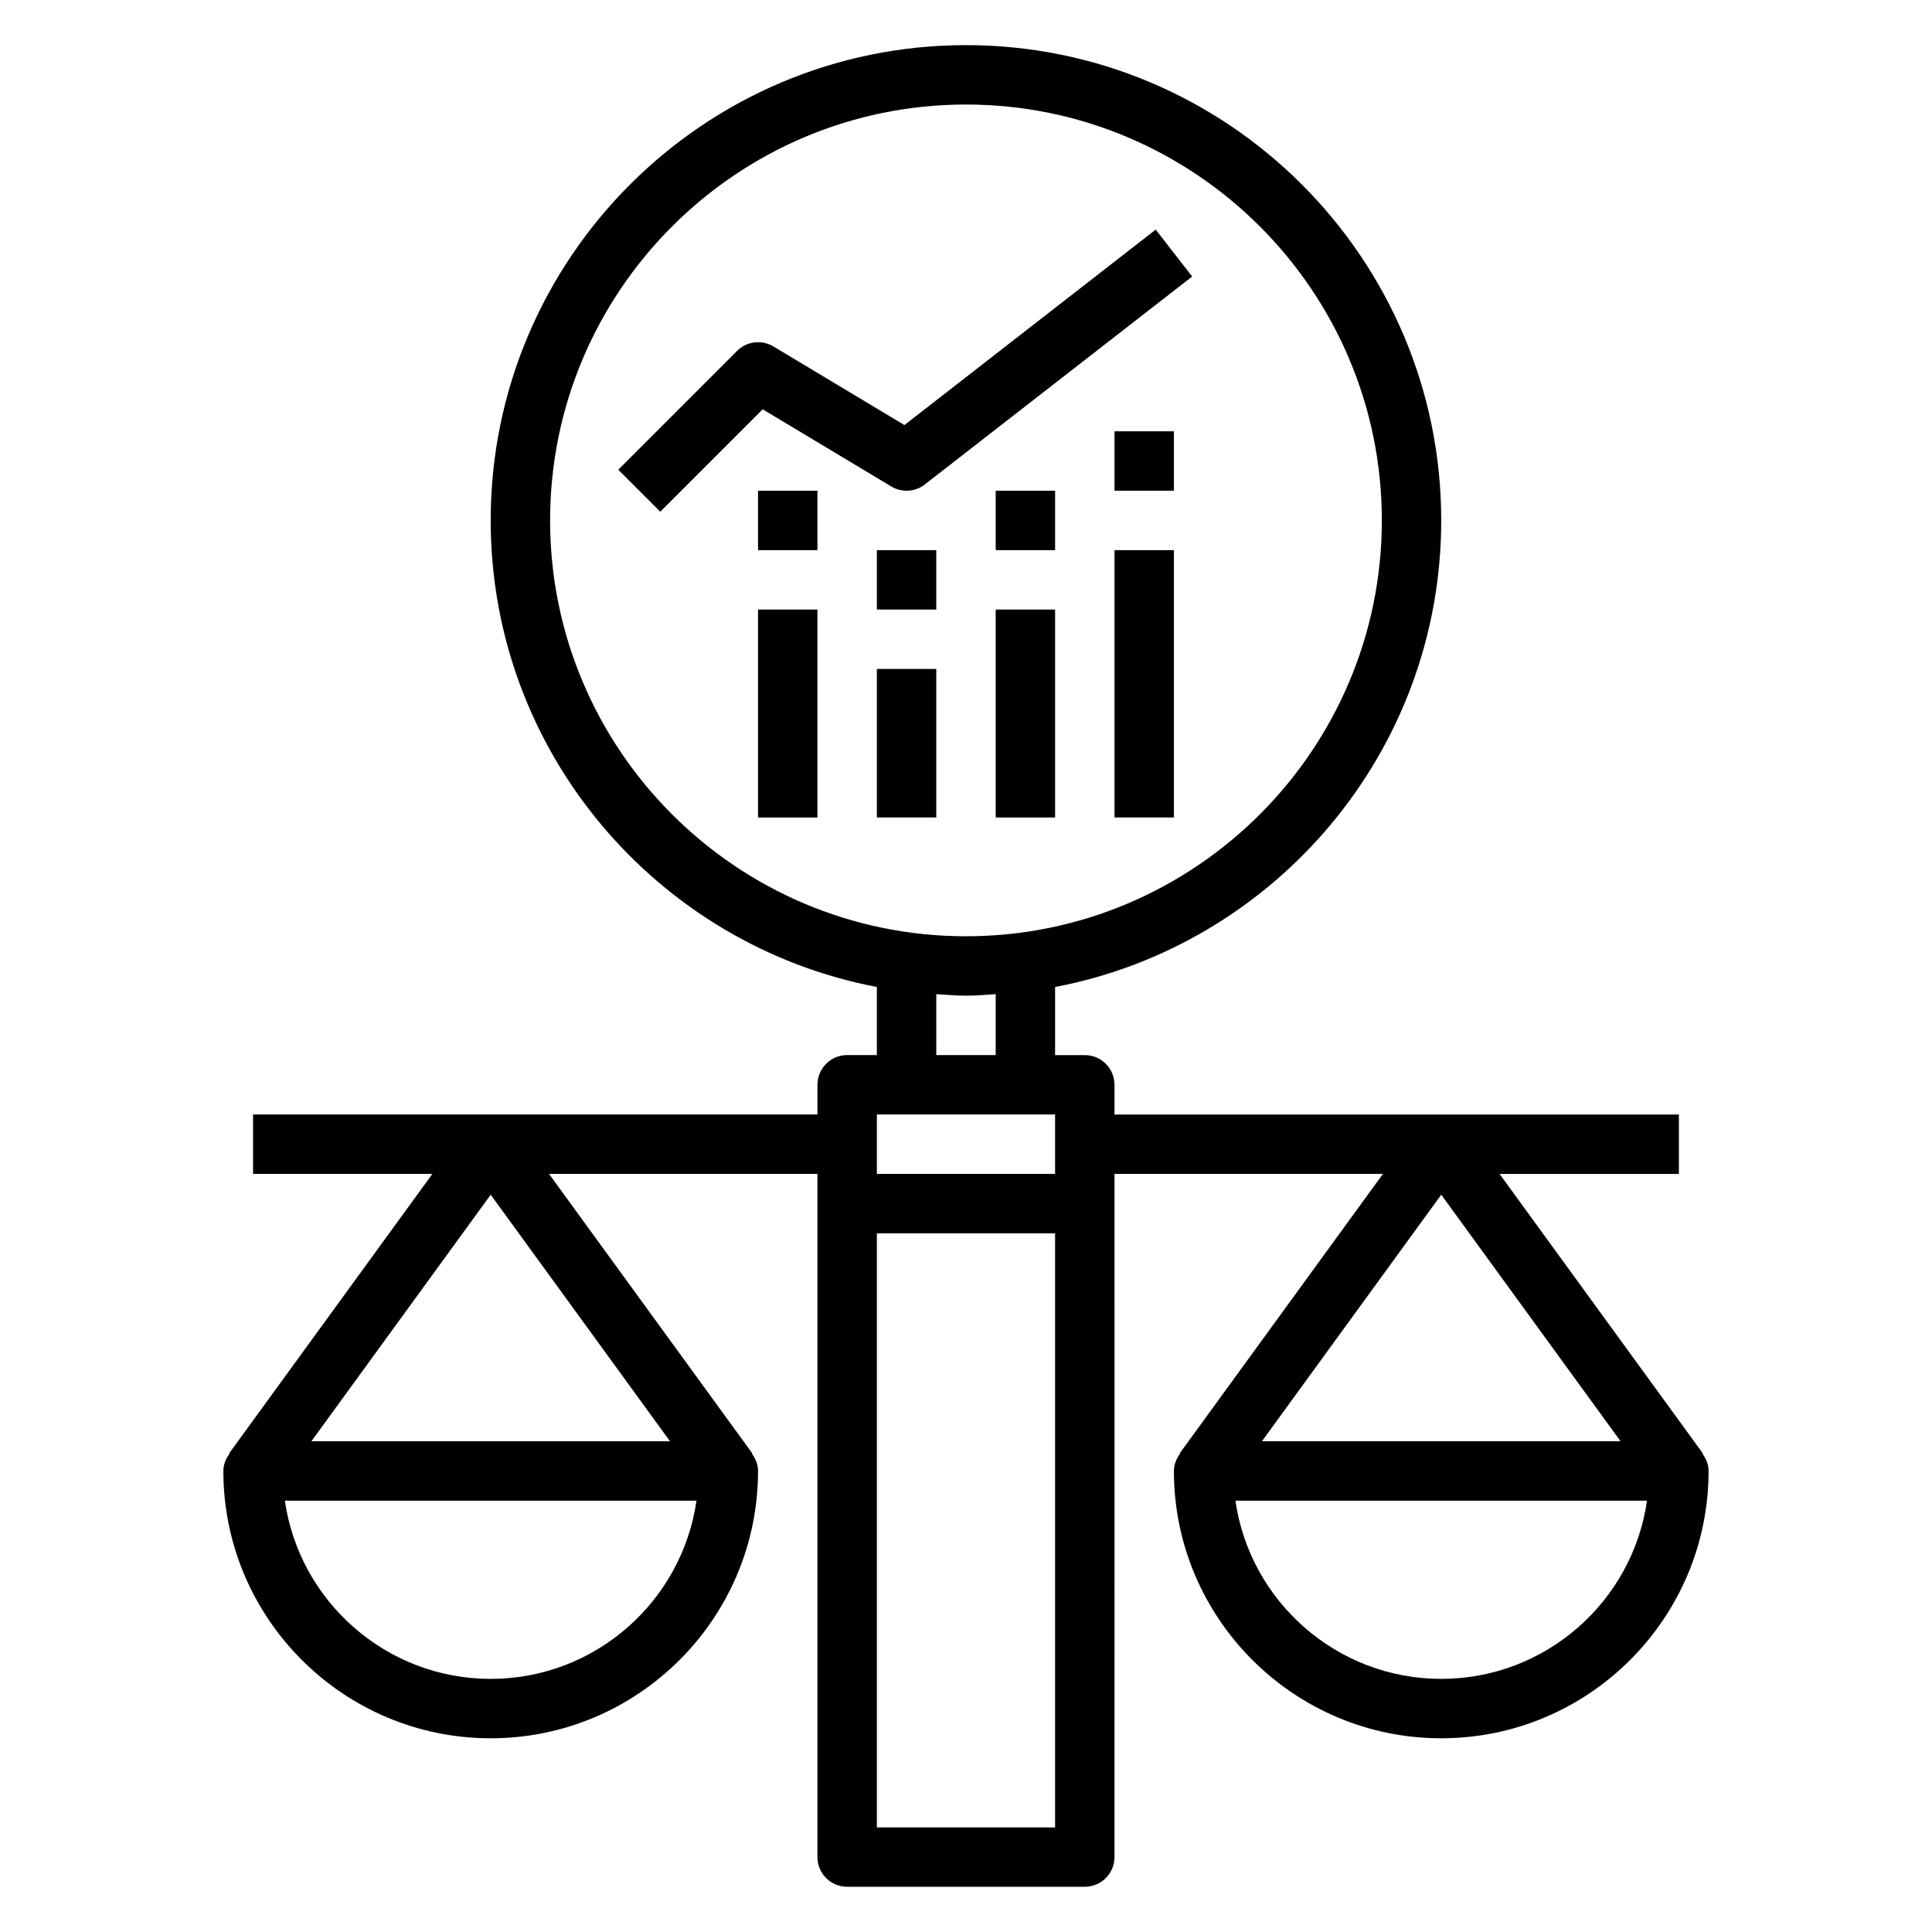 <?xml version="1.0" encoding="UTF-8"?>
<!-- Uploaded to: ICON Repo, www.svgrepo.com, Generator: ICON Repo Mixer Tools -->
<svg fill="#000000" width="800px" height="800px" version="1.1" viewBox="144 144 512 512" xmlns="http://www.w3.org/2000/svg">
 <g>
  <path d="m344.89 305.54h15.742v55.105h-15.742z"/>
  <path d="m344.89 274.05h15.742v15.742h-15.742z"/>
  <path d="m376.38 321.28h15.742v39.359h-15.742z"/>
  <path d="m376.38 289.79h15.742v15.742h-15.742z"/>
  <path d="m407.87 305.54h15.742v55.105h-15.742z"/>
  <path d="m407.87 274.05h15.742v15.742h-15.742z"/>
  <path d="m439.36 289.79h15.742v70.848h-15.742z"/>
  <path d="m439.36 258.3h15.742v15.742h-15.742z"/>
  <path d="m380.2 272.92c2.785 1.676 6.32 1.473 8.887-0.535l70.848-55.105-9.664-12.43-66.59 51.797-34.73-20.836c-3.102-1.852-7.062-1.379-9.621 1.18l-31.488 31.488 11.133 11.133 27.145-27.145z"/>
  <path d="m595.18 529.27 0.109-0.078-53.891-74.094h47.523v-15.742h-149.57v-7.871c0-4.352-3.519-7.871-7.871-7.871h-7.871v-18.043c58.188-11.094 102.33-62.285 102.33-123.66 0-69.445-56.504-125.95-125.95-125.95-69.445 0-125.95 56.508-125.95 125.95 0 61.371 44.145 112.56 102.34 123.65v18.043h-7.871c-4.352 0-7.871 3.519-7.871 7.871v7.871l-149.57 0.004v15.742h47.523l-53.883 74.09 0.109 0.078c-0.953 1.301-1.621 2.82-1.621 4.555 0 39.07 31.781 70.848 70.848 70.848 39.07 0 70.848-31.781 70.848-70.848 0-1.73-0.668-3.25-1.613-4.551l0.109-0.078-53.891-74.094h71.137v181.05c0 4.352 3.519 7.871 7.871 7.871h62.977c4.352 0 7.871-3.519 7.871-7.871l0.004-181.05h71.141l-53.883 74.09 0.109 0.078c-0.953 1.301-1.625 2.82-1.625 4.555 0 39.07 31.781 70.848 70.848 70.848 39.07 0 70.848-31.781 70.848-70.848 0.004-1.734-0.668-3.254-1.613-4.551zm-321.14-68.66 47.516 65.336h-95.031zm0 128.31c-27.719 0-50.711-20.562-54.547-47.23h109.08c-3.824 26.672-26.82 47.23-54.535 47.23zm15.742-307.01c0-60.773 49.438-110.21 110.21-110.21 60.773 0 110.21 49.438 110.21 110.21 0 60.773-49.438 110.21-110.21 110.21-60.77 0-110.21-49.434-110.21-110.21zm102.34 125.55c2.613 0.164 5.211 0.402 7.875 0.402 2.66 0 5.258-0.234 7.871-0.402v16.145h-15.742zm-7.871 31.891h39.359v15.742h-47.23v-15.742zm-7.871 188.93v-157.44h47.23v157.44zm197.08-102.34h-95.031l47.516-65.336zm-47.516 62.977c-27.719 0-50.711-20.562-54.547-47.23h109.08c-3.82 26.672-26.816 47.23-54.535 47.23z"/>
 </g>
</svg>